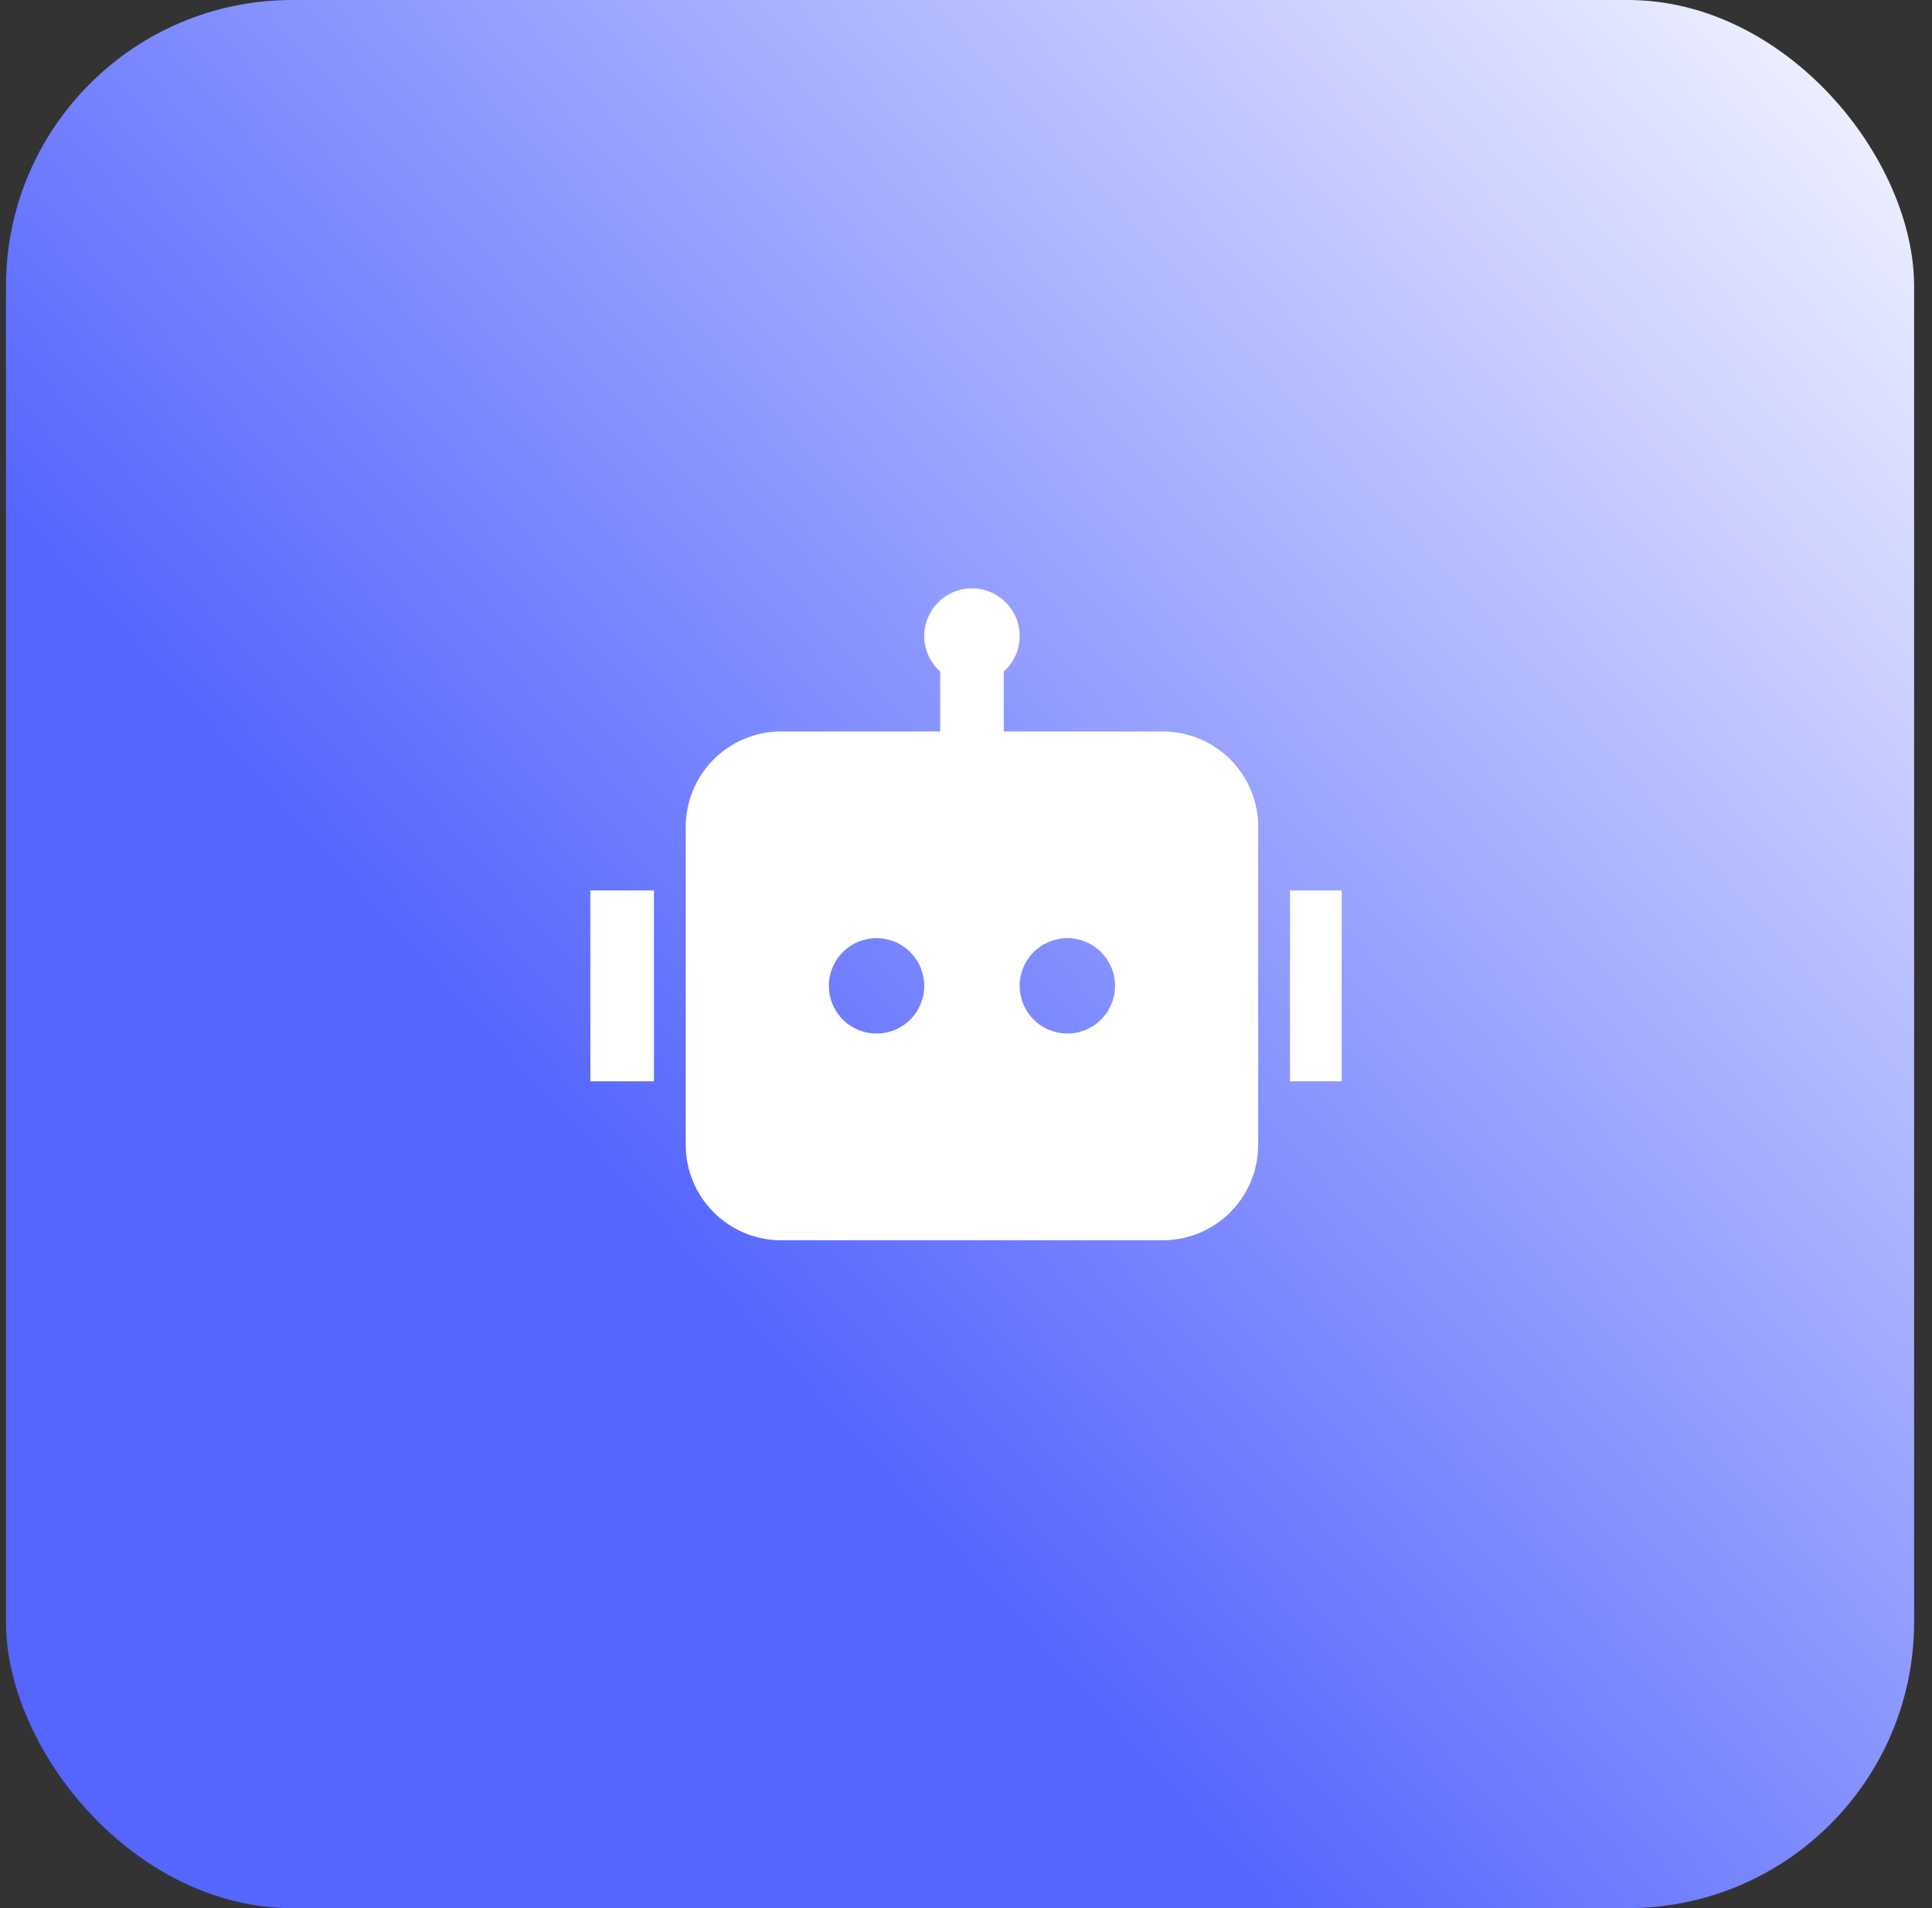 <svg width="81" height="80" viewBox="0 0 81 80" fill="none" xmlns="http://www.w3.org/2000/svg">
<rect x="0" y="0" width="81" height="80" fill="#333333" stroke="none"/>
<rect x="0.25" width="80" height="80" rx="12" fill="url(#paint0_linear_914_2353)"/>
<g clip-path="url(#clip0_914_2353)">
<path d="M42.75 26.667C42.75 27.259 42.493 27.791 42.083 28.157V30.667H48.75C49.811 30.667 50.828 31.088 51.578 31.838C52.329 32.588 52.75 33.606 52.75 34.667V48C52.75 49.061 52.329 50.078 51.578 50.828C50.828 51.579 49.811 52 48.75 52H32.75C31.689 52 30.672 51.579 29.922 50.828C29.171 50.078 28.75 49.061 28.75 48V34.667C28.75 33.606 29.171 32.588 29.922 31.838C30.672 31.088 31.689 30.667 32.75 30.667H39.417V28.157C39.168 27.935 38.979 27.654 38.867 27.34C38.754 27.026 38.722 26.688 38.774 26.359C38.825 26.029 38.958 25.718 39.161 25.452C39.363 25.187 39.629 24.977 39.934 24.841C40.238 24.705 40.572 24.647 40.904 24.673C41.237 24.698 41.558 24.807 41.838 24.988C42.118 25.17 42.348 25.419 42.507 25.712C42.667 26.005 42.75 26.333 42.75 26.667ZM24.75 37.333H27.417V45.333H24.75V37.333ZM56.75 37.333H54.083V45.333H56.75V37.333ZM36.75 43.333C37.28 43.333 37.789 43.123 38.164 42.748C38.539 42.373 38.75 41.864 38.75 41.333C38.75 40.803 38.539 40.294 38.164 39.919C37.789 39.544 37.28 39.333 36.75 39.333C36.22 39.333 35.711 39.544 35.336 39.919C34.961 40.294 34.75 40.803 34.75 41.333C34.75 41.864 34.961 42.373 35.336 42.748C35.711 43.123 36.22 43.333 36.75 43.333ZM46.75 41.333C46.75 40.803 46.539 40.294 46.164 39.919C45.789 39.544 45.28 39.333 44.75 39.333C44.22 39.333 43.711 39.544 43.336 39.919C42.961 40.294 42.75 40.803 42.75 41.333C42.75 41.864 42.961 42.373 43.336 42.748C43.711 43.123 44.22 43.333 44.75 43.333C45.28 43.333 45.789 43.123 46.164 42.748C46.539 42.373 46.75 41.864 46.75 41.333Z" fill="white"/>
</g>
<defs>
<linearGradient id="paint0_linear_914_2353" x1="22.75" y1="46.5" x2="80.25" y2="-5.5" gradientUnits="userSpaceOnUse">
<stop stop-color="#5566FE"/>
<stop offset="1" stop-color="white"/>
</linearGradient>
<clipPath id="clip0_914_2353">
<rect width="32" height="32" fill="white" transform="translate(24.25 24)"/>
</clipPath>
</defs>
</svg>
